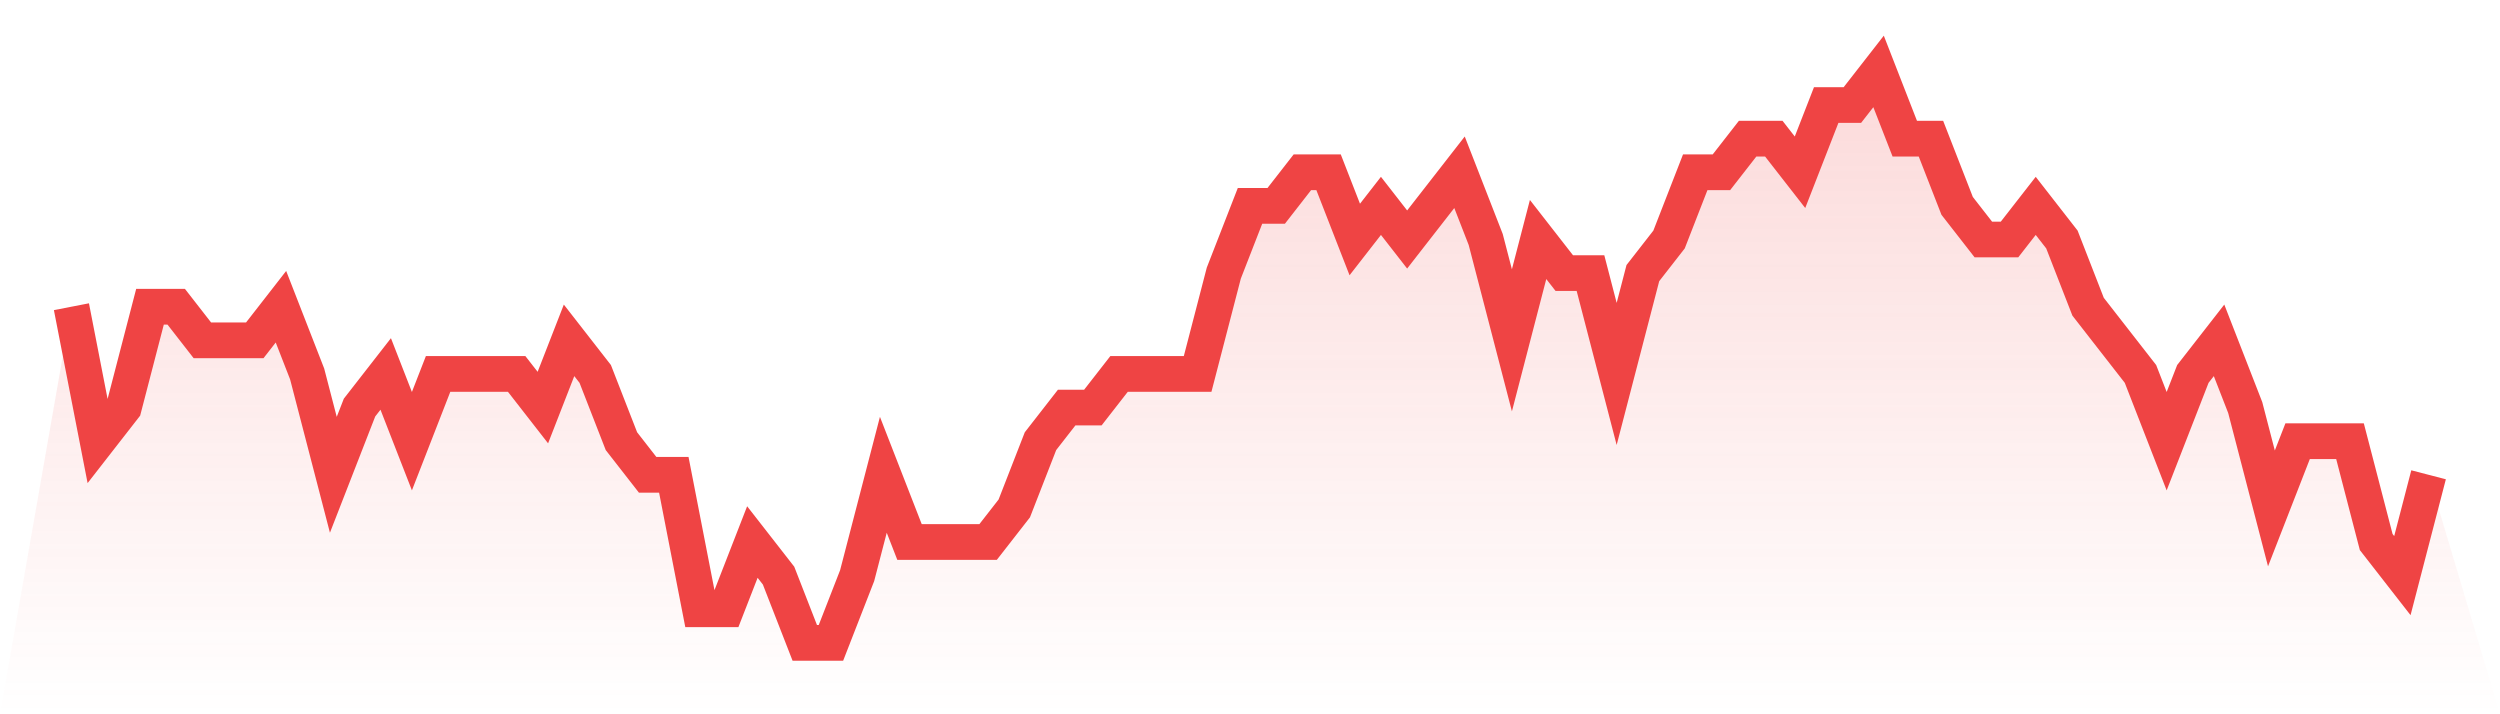 <svg viewBox="0 0 140 40" xmlns="http://www.w3.org/2000/svg">
<defs>
<linearGradient id="gradient" x1="0" x2="0" y1="0" y2="1">
<stop offset="0%" stop-color="#ef4444" stop-opacity="0.2"/>
<stop offset="100%" stop-color="#ef4444" stop-opacity="0"/>
</linearGradient>
</defs>
<path d="M4,17.176 L4,17.176 L5.467,24.706 L6.933,22.824 L8.4,17.176 L9.867,17.176 L11.333,19.059 L12.8,19.059 L14.267,19.059 L15.733,17.176 L17.2,20.941 L18.667,26.588 L20.133,22.824 L21.6,20.941 L23.067,24.706 L24.533,20.941 L26,20.941 L27.467,20.941 L28.933,20.941 L30.4,22.824 L31.867,19.059 L33.333,20.941 L34.8,24.706 L36.267,26.588 L37.733,26.588 L39.2,34.118 L40.667,34.118 L42.133,30.353 L43.6,32.235 L45.067,36 L46.533,36 L48,32.235 L49.467,26.588 L50.933,30.353 L52.4,30.353 L53.867,30.353 L55.333,30.353 L56.8,28.471 L58.267,24.706 L59.733,22.824 L61.2,22.824 L62.667,20.941 L64.133,20.941 L65.6,20.941 L67.067,20.941 L68.533,15.294 L70,11.529 L71.467,11.529 L72.933,9.647 L74.4,9.647 L75.867,13.412 L77.333,11.529 L78.8,13.412 L80.267,11.529 L81.733,9.647 L83.2,13.412 L84.667,19.059 L86.133,13.412 L87.6,15.294 L89.067,15.294 L90.533,20.941 L92,15.294 L93.467,13.412 L94.933,9.647 L96.4,9.647 L97.867,7.765 L99.333,7.765 L100.8,9.647 L102.267,5.882 L103.733,5.882 L105.2,4 L106.667,7.765 L108.133,7.765 L109.6,11.529 L111.067,13.412 L112.533,13.412 L114,11.529 L115.467,13.412 L116.933,17.176 L118.4,19.059 L119.867,20.941 L121.333,24.706 L122.8,20.941 L124.267,19.059 L125.733,22.824 L127.2,28.471 L128.667,24.706 L130.133,24.706 L131.6,24.706 L133.067,30.353 L134.533,32.235 L136,26.588 L140,40 L0,40 z" fill="url(#gradient)"/>
<path d="M4,17.176 L4,17.176 L5.467,24.706 L6.933,22.824 L8.4,17.176 L9.867,17.176 L11.333,19.059 L12.8,19.059 L14.267,19.059 L15.733,17.176 L17.2,20.941 L18.667,26.588 L20.133,22.824 L21.6,20.941 L23.067,24.706 L24.533,20.941 L26,20.941 L27.467,20.941 L28.933,20.941 L30.4,22.824 L31.867,19.059 L33.333,20.941 L34.8,24.706 L36.267,26.588 L37.733,26.588 L39.2,34.118 L40.667,34.118 L42.133,30.353 L43.6,32.235 L45.067,36 L46.533,36 L48,32.235 L49.467,26.588 L50.933,30.353 L52.4,30.353 L53.867,30.353 L55.333,30.353 L56.8,28.471 L58.267,24.706 L59.733,22.824 L61.2,22.824 L62.667,20.941 L64.133,20.941 L65.6,20.941 L67.067,20.941 L68.533,15.294 L70,11.529 L71.467,11.529 L72.933,9.647 L74.4,9.647 L75.867,13.412 L77.333,11.529 L78.8,13.412 L80.267,11.529 L81.733,9.647 L83.2,13.412 L84.667,19.059 L86.133,13.412 L87.6,15.294 L89.067,15.294 L90.533,20.941 L92,15.294 L93.467,13.412 L94.933,9.647 L96.4,9.647 L97.867,7.765 L99.333,7.765 L100.8,9.647 L102.267,5.882 L103.733,5.882 L105.2,4 L106.667,7.765 L108.133,7.765 L109.6,11.529 L111.067,13.412 L112.533,13.412 L114,11.529 L115.467,13.412 L116.933,17.176 L118.4,19.059 L119.867,20.941 L121.333,24.706 L122.8,20.941 L124.267,19.059 L125.733,22.824 L127.2,28.471 L128.667,24.706 L130.133,24.706 L131.6,24.706 L133.067,30.353 L134.533,32.235 L136,26.588" fill="none" stroke="#ef4444" stroke-width="2"/>
</svg>